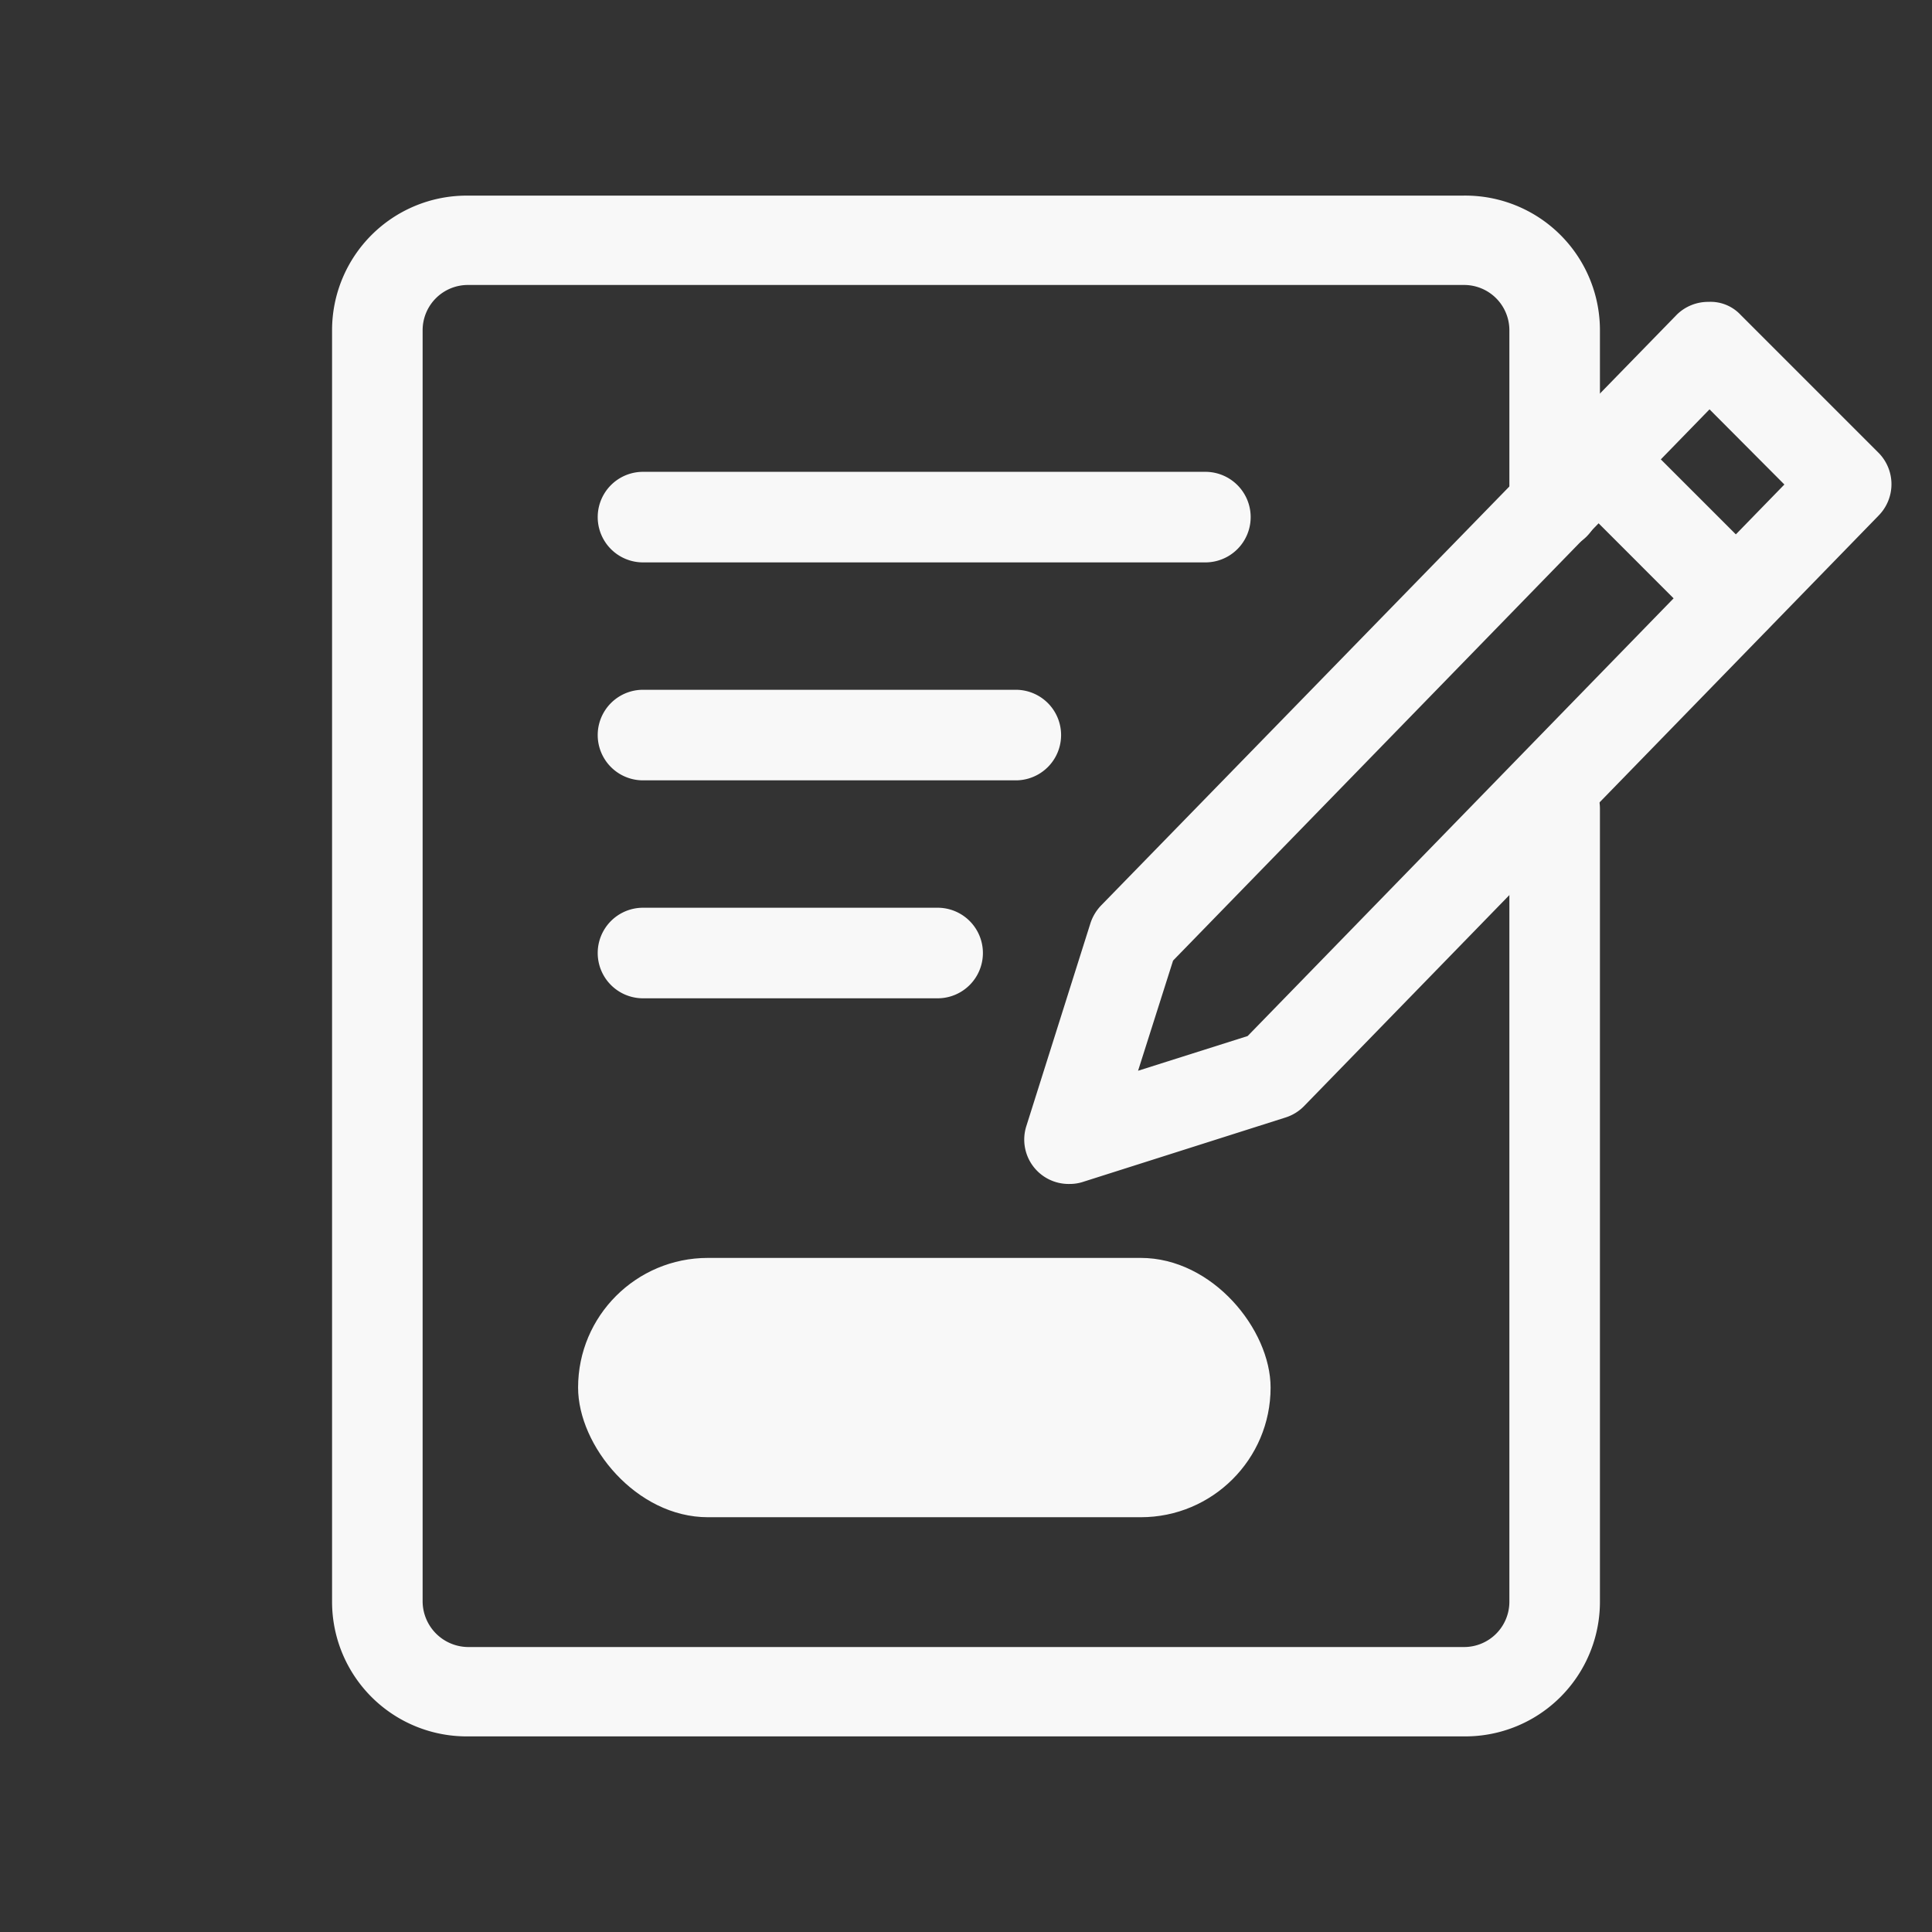 <svg xmlns="http://www.w3.org/2000/svg" viewBox="0 0 64 64"><rect x="0" y="0" width="64" height="64" fill="#333333" stroke="none"/><defs><style>.cls-1{fill:#f8f8f8;}</style></defs><g id="Layer_1" data-name="Layer 1"><path class="cls-1" d="M48.51,57.52h-33A4.46,4.46,0,0,1,11,53.06V10.94a4.46,4.46,0,0,1,4.46-4.46h33A4.46,4.46,0,0,1,53,10.94v5.77a1.48,1.48,0,1,1-3,0V10.94a1.5,1.5,0,0,0-1.5-1.5h-33a1.5,1.5,0,0,0-1.5,1.5V53.06a1.52,1.52,0,0,0,1.5,1.5h33a1.5,1.5,0,0,0,1.5-1.5V26.79a1.48,1.48,0,1,1,3,0V53.06A4.46,4.46,0,0,1,48.51,57.52Z"/><path class="cls-1" d="M35.43,39.22A1.47,1.47,0,0,1,34,37.3l2.12-6.71a1.54,1.54,0,0,1,.35-.59L55.55,10.42A1.48,1.48,0,0,1,56.6,10a1.36,1.36,0,0,1,1.06.43L62.23,15a1.48,1.48,0,0,1,0,2.08L43.19,36.65a1.48,1.48,0,0,1-.61.37l-6.7,2.13A1.41,1.41,0,0,1,35.43,39.22Zm3.43-7.4L37.7,35.47l3.63-1.15L59.11,16.05l-2.48-2.49Z"/><path class="cls-1" d="M57.47,21.28a1.47,1.47,0,0,1-1-.43l-4.58-4.58a1.48,1.48,0,1,1,2.09-2.09l4.58,4.58a1.48,1.48,0,0,1-1.05,2.52Z"/><path class="cls-1" d="M39.93,18.63H21.3a1.48,1.48,0,0,1,0-3H39.93a1.48,1.48,0,0,1,0,3Z"/><path class="cls-1" d="M33.65,25.85H21.3a1.48,1.48,0,0,1,0-3H33.65a1.48,1.48,0,1,1,0,3Z"/><path class="cls-1" d="M31.06,33.07H21.3a1.48,1.48,0,0,1,0-3h9.76a1.48,1.48,0,1,1,0,3Z"/><rect class="cls-1" x="19.15" y="41.67" width="22.94" height="8.59" rx="4.3"/></g></svg>